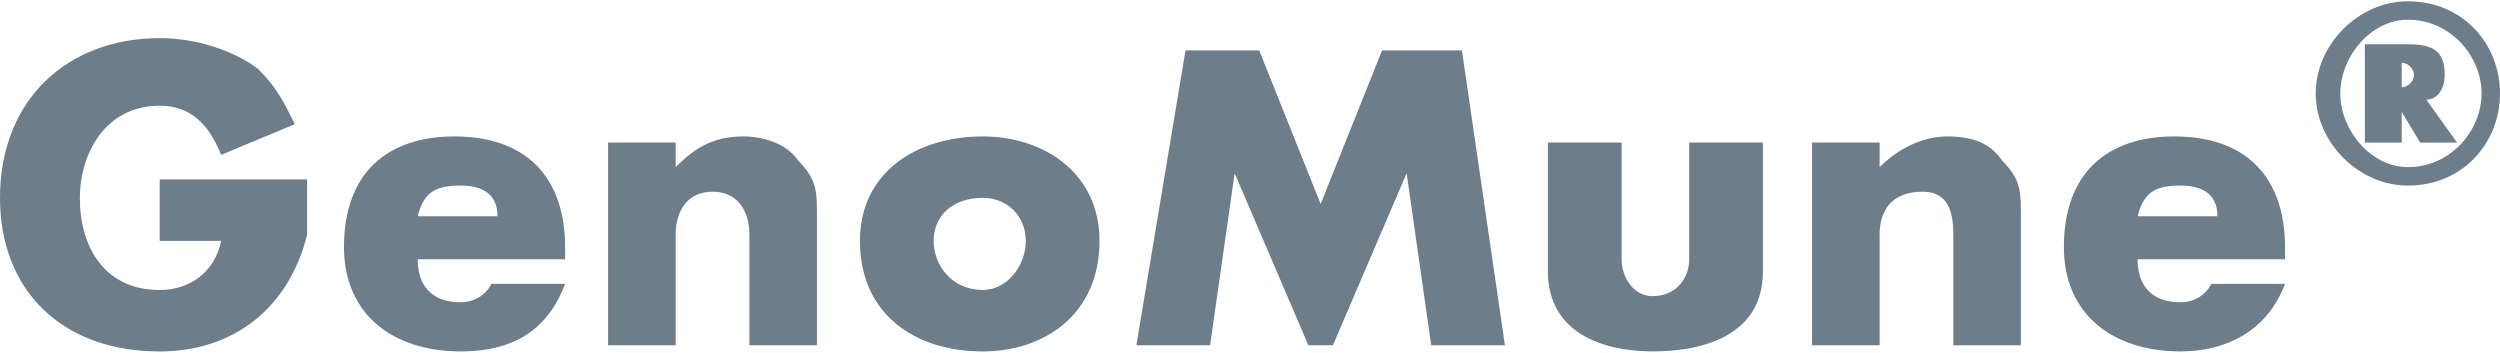 <?xml version="1.0" encoding="UTF-8"?> <svg xmlns="http://www.w3.org/2000/svg" xmlns:xlink="http://www.w3.org/1999/xlink" xml:space="preserve" width="47.71mm" height="6.731mm" version="1.1" style="shape-rendering:geometricPrecision; text-rendering:geometricPrecision; image-rendering:optimizeQuality; fill-rule:evenodd; clip-rule:evenodd" viewBox="0 0 407 57"> <defs> <style type="text/css"> .fil0 {fill:#6D7D8A} </style> </defs> <g id="Warstwa_x0020_1">  <path class="fil0" d="M50 29l-24 0 0 10 10 0c-1,5 -5,8 -10,8 -9,0 -13,-7 -13,-15 0,-7 4,-15 13,-15 5,0 8,3 10,8l12 -5c-2,-4 -3,-6 -6,-9 -4,-3 -10,-5 -16,-5 -15,0 -26,10 -26,26 0,15 10,25 26,25 12,0 21,-7 24,-19 0,-3 0,-6 0,-9zm42 13l0 -2c0,-11 -6,-18 -18,-18 -11,0 -18,6 -18,18 0,11 8,17 19,17 8,0 14,-3 17,-11l-12 0c-1,2 -3,3 -5,3 -5,0 -7,-3 -7,-7l24 0zm-11 -7l-13 0c1,-4 3,-5 7,-5 3,0 6,1 6,5zm52 21l0 -21c0,-4 0,-6 -3,-9 -2,-3 -6,-4 -9,-4 -5,0 -8,2 -11,5l0 -4 -11 0 0 33 11 0 0 -18c0,-4 2,-7 6,-7 4,0 6,3 6,7l0 18 11 0zm46 -17c0,-11 -9,-17 -19,-17 -11,0 -20,6 -20,17 0,12 9,18 20,18 10,0 19,-6 19,-18zm-12 0c0,4 -3,8 -7,8 -5,0 -8,-4 -8,-8 0,-4 3,-7 8,-7 4,0 7,3 7,7zm78 17l-7 -48 -13 0 -10 25 -10 -25 -12 0 -8 48 12 0 4 -28 12 28 4 0 12 -28 4 28 12 0zm42 -12l0 -21 -12 0 0 19c0,3 -2,6 -6,6 -3,0 -5,-3 -5,-6l0 -19 -12 0 0 21c0,10 9,13 17,13 9,0 18,-3 18,-13zm42 12l0 -21c0,-4 0,-6 -3,-9 -2,-3 -5,-4 -9,-4 -4,0 -8,2 -11,5l0 -4 -11 0 0 33 11 0 0 -18c0,-4 2,-7 7,-7 4,0 5,3 5,7l0 18 11 0zm43 -14l0 -2c0,-11 -6,-18 -18,-18 -11,0 -18,6 -18,18 0,11 8,17 19,17 7,0 14,-3 17,-11l-12 0c-1,2 -3,3 -5,3 -5,0 -7,-3 -7,-7l24 0zm-11 -7l-13 0c1,-4 3,-5 7,-5 3,0 6,1 6,5zm46 -20c0,-8 -6,-15 -15,-15 -8,0 -15,7 -15,15 0,8 7,15 15,15 9,0 15,-7 15,-15zm-3 0c0,6 -5,12 -12,12 -6,0 -11,-6 -11,-12 0,-6 5,-12 11,-12 7,0 12,6 12,12zm-4 8l-5 -7c2,0 3,-2 3,-4 0,-4 -2,-5 -6,-5l-7 0 0 16 6 0 0 -5 3 5 6 0zm-7 -11c0,1 -1,2 -2,2l0 0 0 -4 0 0c1,0 2,1 2,2z"></path> </g> </svg> 